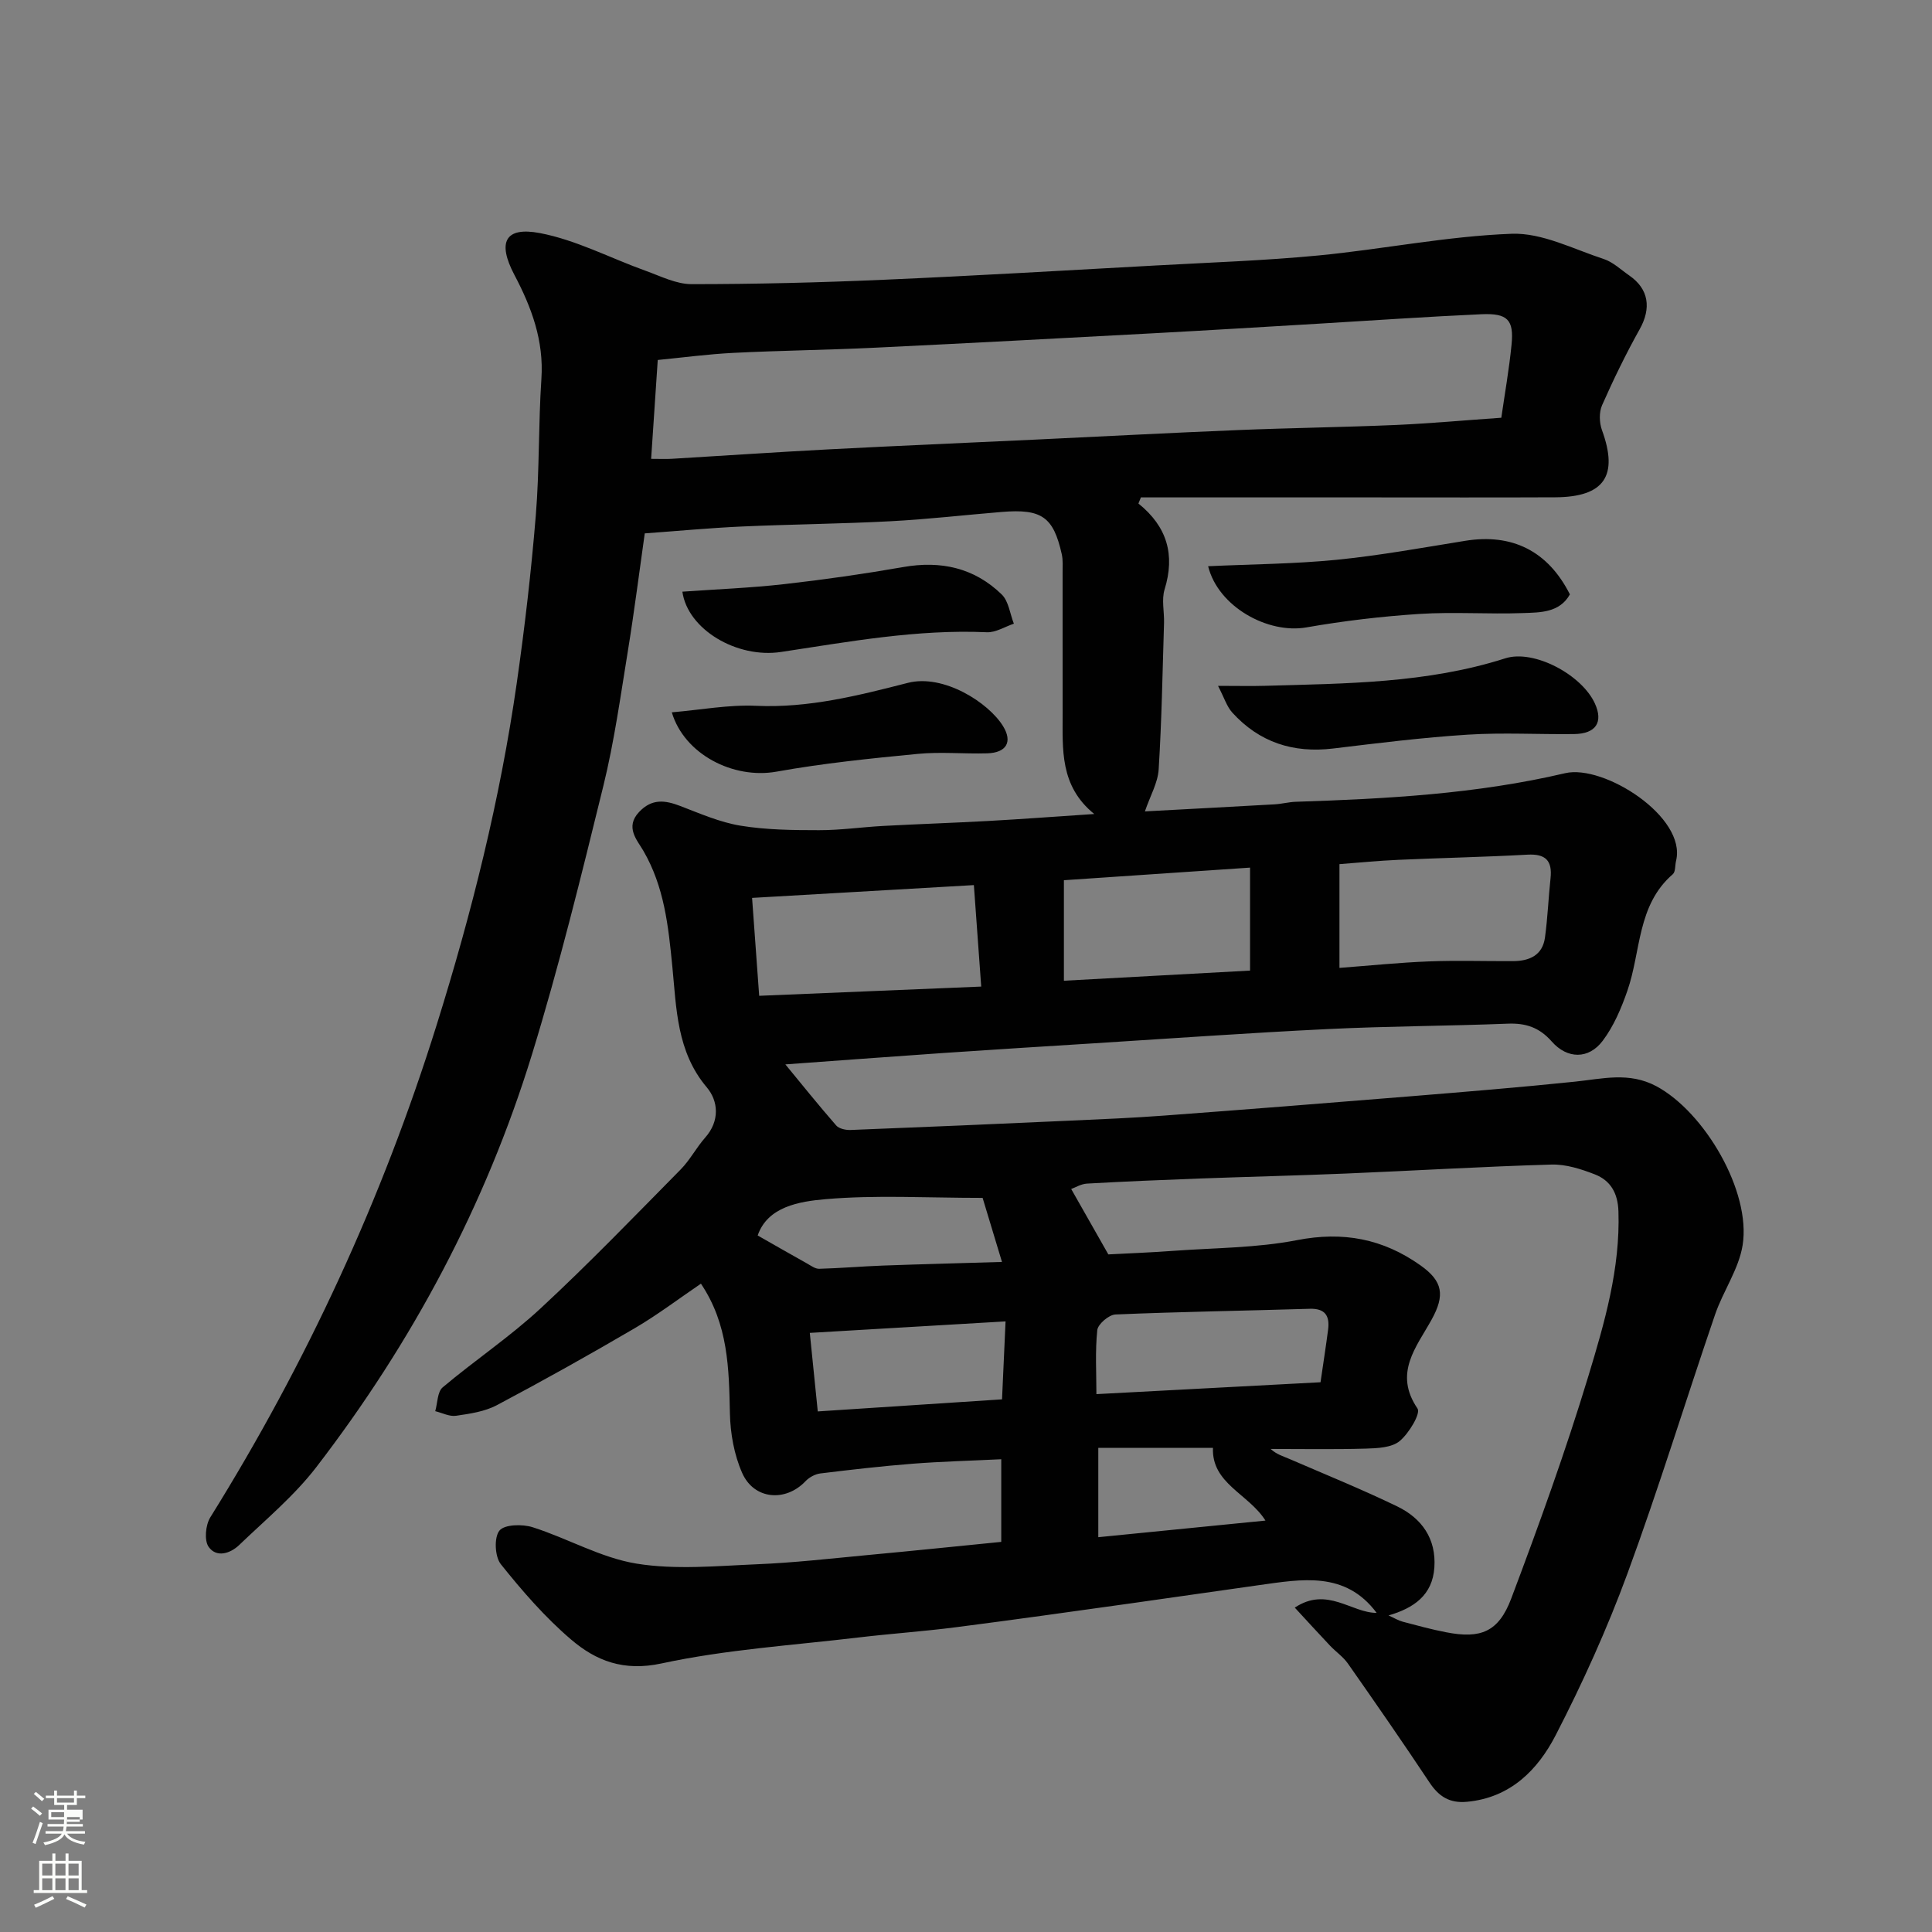 <svg enable-background="new 0 0 400 400" viewBox="0 0 400 400" xmlns="http://www.w3.org/2000/svg"><rect x="0" y="0" width="400" height="400" fill="#808080" stroke="none"/><path d="m6.44 374.46.42-.45c.65.47 1.27.95 1.85 1.44l-.45.49c-.65-.56-1.25-1.06-1.82-1.48m.93 7.33-.63-.26c.55-1.36 1.05-2.8 1.52-4.33.19.1.38.19.59.27-.46 1.29-.95 2.73-1.48 4.32m-.38-10.38.44-.42c.43.34 1.01.82 1.74 1.44l-.49.49c-.53-.51-1.09-1.01-1.69-1.51m2.5.35h1.72v-1.04h.59v1.04h3.52v-1.04h.59v1.04h1.75v.53h-1.75v1.42h-2.03v.97h3.22v2.03h-3.24c0 .35-.01.66-.03.93h3.32v.53h-3.37c-.03.27-.08.58-.15.94h3.96v.53h-3.71c.67.92 1.93 1.48 3.79 1.68-.13.24-.23.44-.29.59-2.13-.38-3.48-1.08-4.04-2.12-.43.97-1.77 1.72-4.03 2.23-.09-.19-.2-.37-.33-.55 2.1-.42 3.37-1.03 3.81-1.83h-3.36v-.53h3.58c.08-.29.13-.61.16-.94h-3.33v-.53h3.39c.02-.27.04-.58.04-.93h-3.23v-2.03h3.25v-.97h-2.07v-1.42h-1.73zm1.12 3.44v1h2.65c.01-.3.02-.44.01-.4v-.25-.35zm1.19-2h3.52v-.91h-3.52zm4.71 3h-2.63v.59c0 .15-.01.28-.01.4h2.64v-1.99z" fill="#fbfcfa"/><path d="m13.56 383.74h.63v1.52h2.72v6.07h1.13v.6h-11.06v-.6h1.13v-6.07h2.73v-1.52h.63v1.52h2.1v-1.52zm-2.69 8.83.38.56c-1.24.63-2.53 1.25-3.85 1.85-.1-.21-.21-.42-.34-.63 1.36-.55 2.63-1.15 3.81-1.78m-2.13-4.27h2.1v-2.45h-2.1zm0 3.04h2.1v-2.46h-2.1zm2.72-3.04h2.1v-2.45h-2.1zm0 3.04h2.1v-2.46h-2.1zm6.07 3.6c-1.41-.71-2.7-1.3-3.86-1.78l.35-.56c1.45.62 2.75 1.19 3.88 1.72zm-1.25-9.09h-2.1v2.45h2.1zm-2.09 5.49h2.1v-2.46h-2.1z" fill="#fbfcfa"/><g fill="#010101"><path d="m207.3 319.23c0-6.35 0-11.55 0-17.11-6.59.32-12.49.47-18.37.93-6.37.5-12.73 1.23-19.08 2.01-1.08.13-2.31.8-3.07 1.6-4.13 4.36-10.68 3.85-13.13-1.72-1.66-3.76-2.44-8.17-2.53-12.31-.2-9.26-.32-18.41-6-26.86-4.55 3.09-8.96 6.44-13.7 9.22-9.41 5.51-18.93 10.84-28.56 15.94-2.51 1.33-5.57 1.77-8.44 2.19-1.36.2-2.87-.6-4.31-.95.49-1.68.43-3.99 1.54-4.93 6.63-5.59 13.91-10.45 20.26-16.34 9.99-9.26 19.45-19.08 29.02-28.78 1.93-1.96 3.24-4.52 5.07-6.59 3.07-3.46 2.73-7.57.33-10.41-6.25-7.39-6.28-16.4-7.13-25.01-.83-8.41-1.66-16.5-6.02-24-1.25-2.15-3.83-4.85-.87-7.99 2.64-2.81 5.35-2.47 8.53-1.25 4.09 1.57 8.22 3.38 12.49 4.08 5.32.87 10.81.93 16.23.93 4.43.01 8.87-.64 13.31-.88 7.26-.39 14.54-.63 21.8-1.03 7.02-.39 14.03-.92 21.88-1.44-7.18-5.83-6.53-13.43-6.54-20.84-.02-9.67 0-19.33-.01-29 0-1.33.11-2.7-.18-3.98-1.73-7.7-4.15-9.39-12.38-8.72-7.7.63-15.39 1.53-23.11 1.93-10.26.54-20.54.63-30.8 1.09-6.59.3-13.16.92-20.04 1.42-1.13 7.96-2.17 16.19-3.5 24.38-1.52 9.33-2.82 18.74-5.07 27.9-4.58 18.63-9.15 37.3-14.79 55.63-9.59 31.16-24.79 59.61-44.66 85.44-4.58 5.95-10.5 10.87-15.96 16.11-1.84 1.76-4.71 2.67-6.32.36-.94-1.35-.63-4.52.35-6.1 19.93-32.01 35.61-65.94 46.86-101.93 7.26-23.2 13.14-46.72 16.59-70.8 1.65-11.52 2.99-23.09 3.94-34.68.77-9.4.53-18.88 1.16-28.29.53-7.91-2.02-14.78-5.6-21.56-3.56-6.76-1.93-10.01 5.3-8.63 7.51 1.43 14.57 5.18 21.87 7.8 3.12 1.12 6.35 2.77 9.52 2.77 13.27 0 26.54-.33 39.8-.91 18.81-.82 37.61-1.93 56.41-2.96 11.21-.62 22.44-1 33.6-2.07 13.36-1.29 26.63-4 40-4.49 6.28-.23 12.75 3.17 19.03 5.22 1.94.63 3.58 2.23 5.32 3.43 4.04 2.8 4.57 6.76 2.14 11.11-2.86 5.11-5.42 10.39-7.79 15.74-.64 1.46-.58 3.61-.02 5.15 3.45 9.45.51 13.85-9.66 13.91-12.67.06-25.33.02-38 .02-5.33 0-10.67 0-16 0-10.6 0-21.2 0-31.8 0-.17.42-.34.84-.51 1.27 5.96 4.79 7.62 10.64 5.42 17.77-.66 2.13-.05 4.64-.12 6.97-.31 10.1-.48 20.21-1.11 30.3-.17 2.78-1.75 5.47-2.85 8.7 9.15-.49 18-.96 26.85-1.46 1.47-.08 2.92-.48 4.39-.53 18.74-.61 37.42-1.61 55.77-5.92 7.99-1.88 25.2 9.06 22.96 18.15-.23.93-.09 2.25-.67 2.76-7.43 6.42-6.57 15.98-9.41 24.14-1.26 3.63-2.83 7.34-5.12 10.37-2.9 3.84-7.32 3.79-10.54.13-2.56-2.91-5.37-3.84-9.12-3.69-12.43.49-24.88.51-37.3 1.12-16.15.78-32.28 1.94-48.42 2.95-10.37.65-20.74 1.29-31.11 2-11.17.77-22.34 1.61-32.72 2.36 3.25 3.95 6.8 8.37 10.52 12.64.59.68 1.99.98 2.99.94 15.21-.59 30.41-1.25 45.61-1.94 6.44-.29 12.88-.56 19.3-1.04 16.91-1.26 33.81-2.59 50.71-3.97 11.47-.94 22.95-1.87 34.39-3.06 5.69-.59 11.17-2.06 16.81.95 9.97 5.34 19.65 21.79 17.86 32.92-.8 4.97-4.04 9.49-5.71 14.38-6.11 17.86-11.64 35.93-18.15 53.64-4.2 11.42-9.26 22.6-14.84 33.42-3.7 7.17-9.35 12.95-18.36 13.79-3.6.34-5.83-1.08-7.77-4-5.51-8.29-11.18-16.47-16.89-24.62-.98-1.4-2.49-2.43-3.69-3.69-2.33-2.46-4.61-4.97-7.31-7.89 6.71-4.46 11.75 1.11 16.95 1.09-6.49-8.7-15.5-6.98-24.39-5.74-8.91 1.24-17.8 2.56-26.71 3.8-11.99 1.67-23.98 3.37-35.99 4.91-6.68.86-13.4 1.32-20.09 2.11-13.66 1.63-27.5 2.5-40.89 5.39-7.84 1.69-13.55-.54-18.72-4.96-5.38-4.59-10.11-10.05-14.54-15.59-1.24-1.55-1.43-5.53-.29-6.95 1.04-1.3 4.76-1.38 6.89-.7 7.24 2.3 14.12 6.33 21.49 7.53 8.14 1.32 16.67.48 25.02.13 7.55-.31 15.08-1.17 22.61-1.88 9.43-.88 18.85-1.85 27.89-2.75zm80.18 15.23c1.16.52 2.02 1.05 2.95 1.3 2.99.79 5.98 1.61 9.01 2.19 7.1 1.38 10.82-.05 13.44-6.98 5.73-15.2 11.26-30.51 15.97-46.05 3.35-11.05 6.62-22.28 6.23-34.13-.12-3.77-1.63-6.38-4.89-7.65-2.83-1.1-5.97-2.11-8.95-2.03-14.2.41-28.4 1.27-42.6 1.86-10.09.42-20.19.66-30.29 1.03-7.77.29-15.53.61-23.29 1.05-1.25.07-2.46.83-3.28 1.12 2.68 4.71 5.11 9 7.69 13.54 4.01-.21 8.76-.39 13.51-.74 8.53-.62 17.2-.59 25.54-2.21 9.55-1.86 17.8-.3 25.59 5.23 4.6 3.27 5.11 6.13 2.27 11.26-3.14 5.67-7.89 11.05-2.9 18.37.7 1.03-1.79 5.17-3.71 6.75-1.66 1.36-4.62 1.48-7.02 1.55-6.56.19-13.12.07-19.68.07 1.23 1.13 2.59 1.51 3.87 2.06 7.47 3.23 15.01 6.29 22.33 9.83 5.09 2.46 8.11 6.69 7.7 12.66-.39 5.74-4.28 8.41-9.49 9.92zm23.35-247.97c.7-4.87 1.61-9.98 2.12-15.13s-.81-6.55-6.27-6.3c-11.21.5-22.4 1.29-33.6 1.95-11.36.67-22.73 1.37-34.09 1.98-19.29 1.04-38.59 2.07-57.89 3-9.76.47-19.53.58-29.29 1.07-5.21.26-10.4.96-15.63 1.47-.46 6.86-.9 13.53-1.37 20.47 1.98 0 3.13.06 4.28-.01 10.86-.65 21.72-1.39 32.59-1.96 14.19-.74 28.39-1.34 42.59-2.01 14.03-.66 28.06-1.41 42.09-1.98 10.93-.45 21.86-.59 32.79-1.06 7.08-.32 14.15-.97 21.68-1.49zm-109.2 96.76c-15.13.87-30.16 1.74-45.92 2.65.5 6.93.96 13.26 1.47 20.27 15.45-.64 30.61-1.27 45.97-1.91-.57-7.76-1.04-14.31-1.52-21.01zm75.69-4.34v21.48c6.41-.48 12.44-1.11 18.5-1.34 5.81-.23 11.64-.03 17.46-.06 3.37-.02 6.09-1.2 6.59-4.89.56-4.06.71-8.18 1.15-12.25.4-3.67-1.02-5.11-4.79-4.9-8.91.49-17.83.67-26.75 1.07-4.04.18-8.08.58-12.16.89zm-18.51.72c-13.16.89-25.75 1.75-38.54 2.61v20.81c13.01-.71 25.72-1.4 38.54-2.1 0-7.18 0-13.76 0-21.32zm14.59 106.55c.6-4.13 1.13-7.51 1.57-10.9.36-2.81-.58-4.41-3.8-4.31-13.41.41-26.83.61-40.24 1.18-1.35.06-3.62 2-3.75 3.24-.46 4.41-.18 8.9-.18 13.25 15.77-.83 31.04-1.64 46.4-2.46zm-105.74-10.22c.59 5.8 1.09 10.78 1.65 16.26 12.64-.83 24.91-1.63 38.15-2.5.23-5.13.46-10.23.73-16.14-13.79.81-26.71 1.56-40.53 2.38zm35.78-27.95c-11.63 0-22.1-.63-32.44.26-5.53.47-12.07 1.55-14.13 7.52 3.58 2.04 6.89 3.94 10.22 5.8.8.45 1.68 1.12 2.51 1.1 4.43-.12 8.85-.51 13.28-.67 7.99-.29 15.98-.49 24.57-.75-1.64-5.42-2.95-9.74-4.01-13.26zm23.95 51.75v18.5c11.87-1.18 23.3-2.31 34.61-3.44-3.51-5.56-11.17-7.66-10.87-15.06-7.76 0-15.64 0-23.74 0z"/><path d="m252.18 142c4.07 0 6.9.07 9.71-.01 16.74-.48 33.5-.5 49.76-5.69 5.95-1.9 15.86 3.41 18.56 9.36 1.76 3.87.22 6.26-4.31 6.32-7.33.09-14.69-.34-21.99.12-9.32.59-18.61 1.75-27.89 2.87-8.28 1-15.3-1.28-20.9-7.45-1.12-1.24-1.64-3.02-2.94-5.52z"/><path d="m250.13 117.23c9.1-.42 17.89-.47 26.6-1.33 8.92-.89 17.76-2.5 26.62-3.93 9.72-1.57 17.13 2.09 21.68 11.09-2.15 3.82-6.14 3.74-9.72 3.87-7.15.26-14.34-.28-21.47.18-7.83.51-15.67 1.44-23.39 2.79-7.92 1.38-18.24-4.25-20.32-12.67z"/><path d="m139.09 147.48c6.01-.51 11.77-1.61 17.46-1.35 10.85.49 21.14-2.12 31.41-4.75 7.38-1.89 16.71 4.08 19.71 8.96 2.02 3.28.69 5.51-3.28 5.63-4.82.14-9.68-.35-14.45.12-9.75.94-19.53 1.94-29.16 3.67-8.96 1.6-19.1-3.58-21.69-12.28z"/><path d="m141.28 122.5c7.02-.5 14.08-.77 21.07-1.56 8.25-.93 16.49-2.11 24.67-3.54 7.8-1.37 14.7.17 20.36 5.66 1.45 1.4 1.72 4.01 2.53 6.07-1.87.62-3.77 1.86-5.61 1.77-14.4-.64-28.47 1.95-42.58 4.08-9.19 1.39-19.36-4.69-20.44-12.48z"/></g></svg>